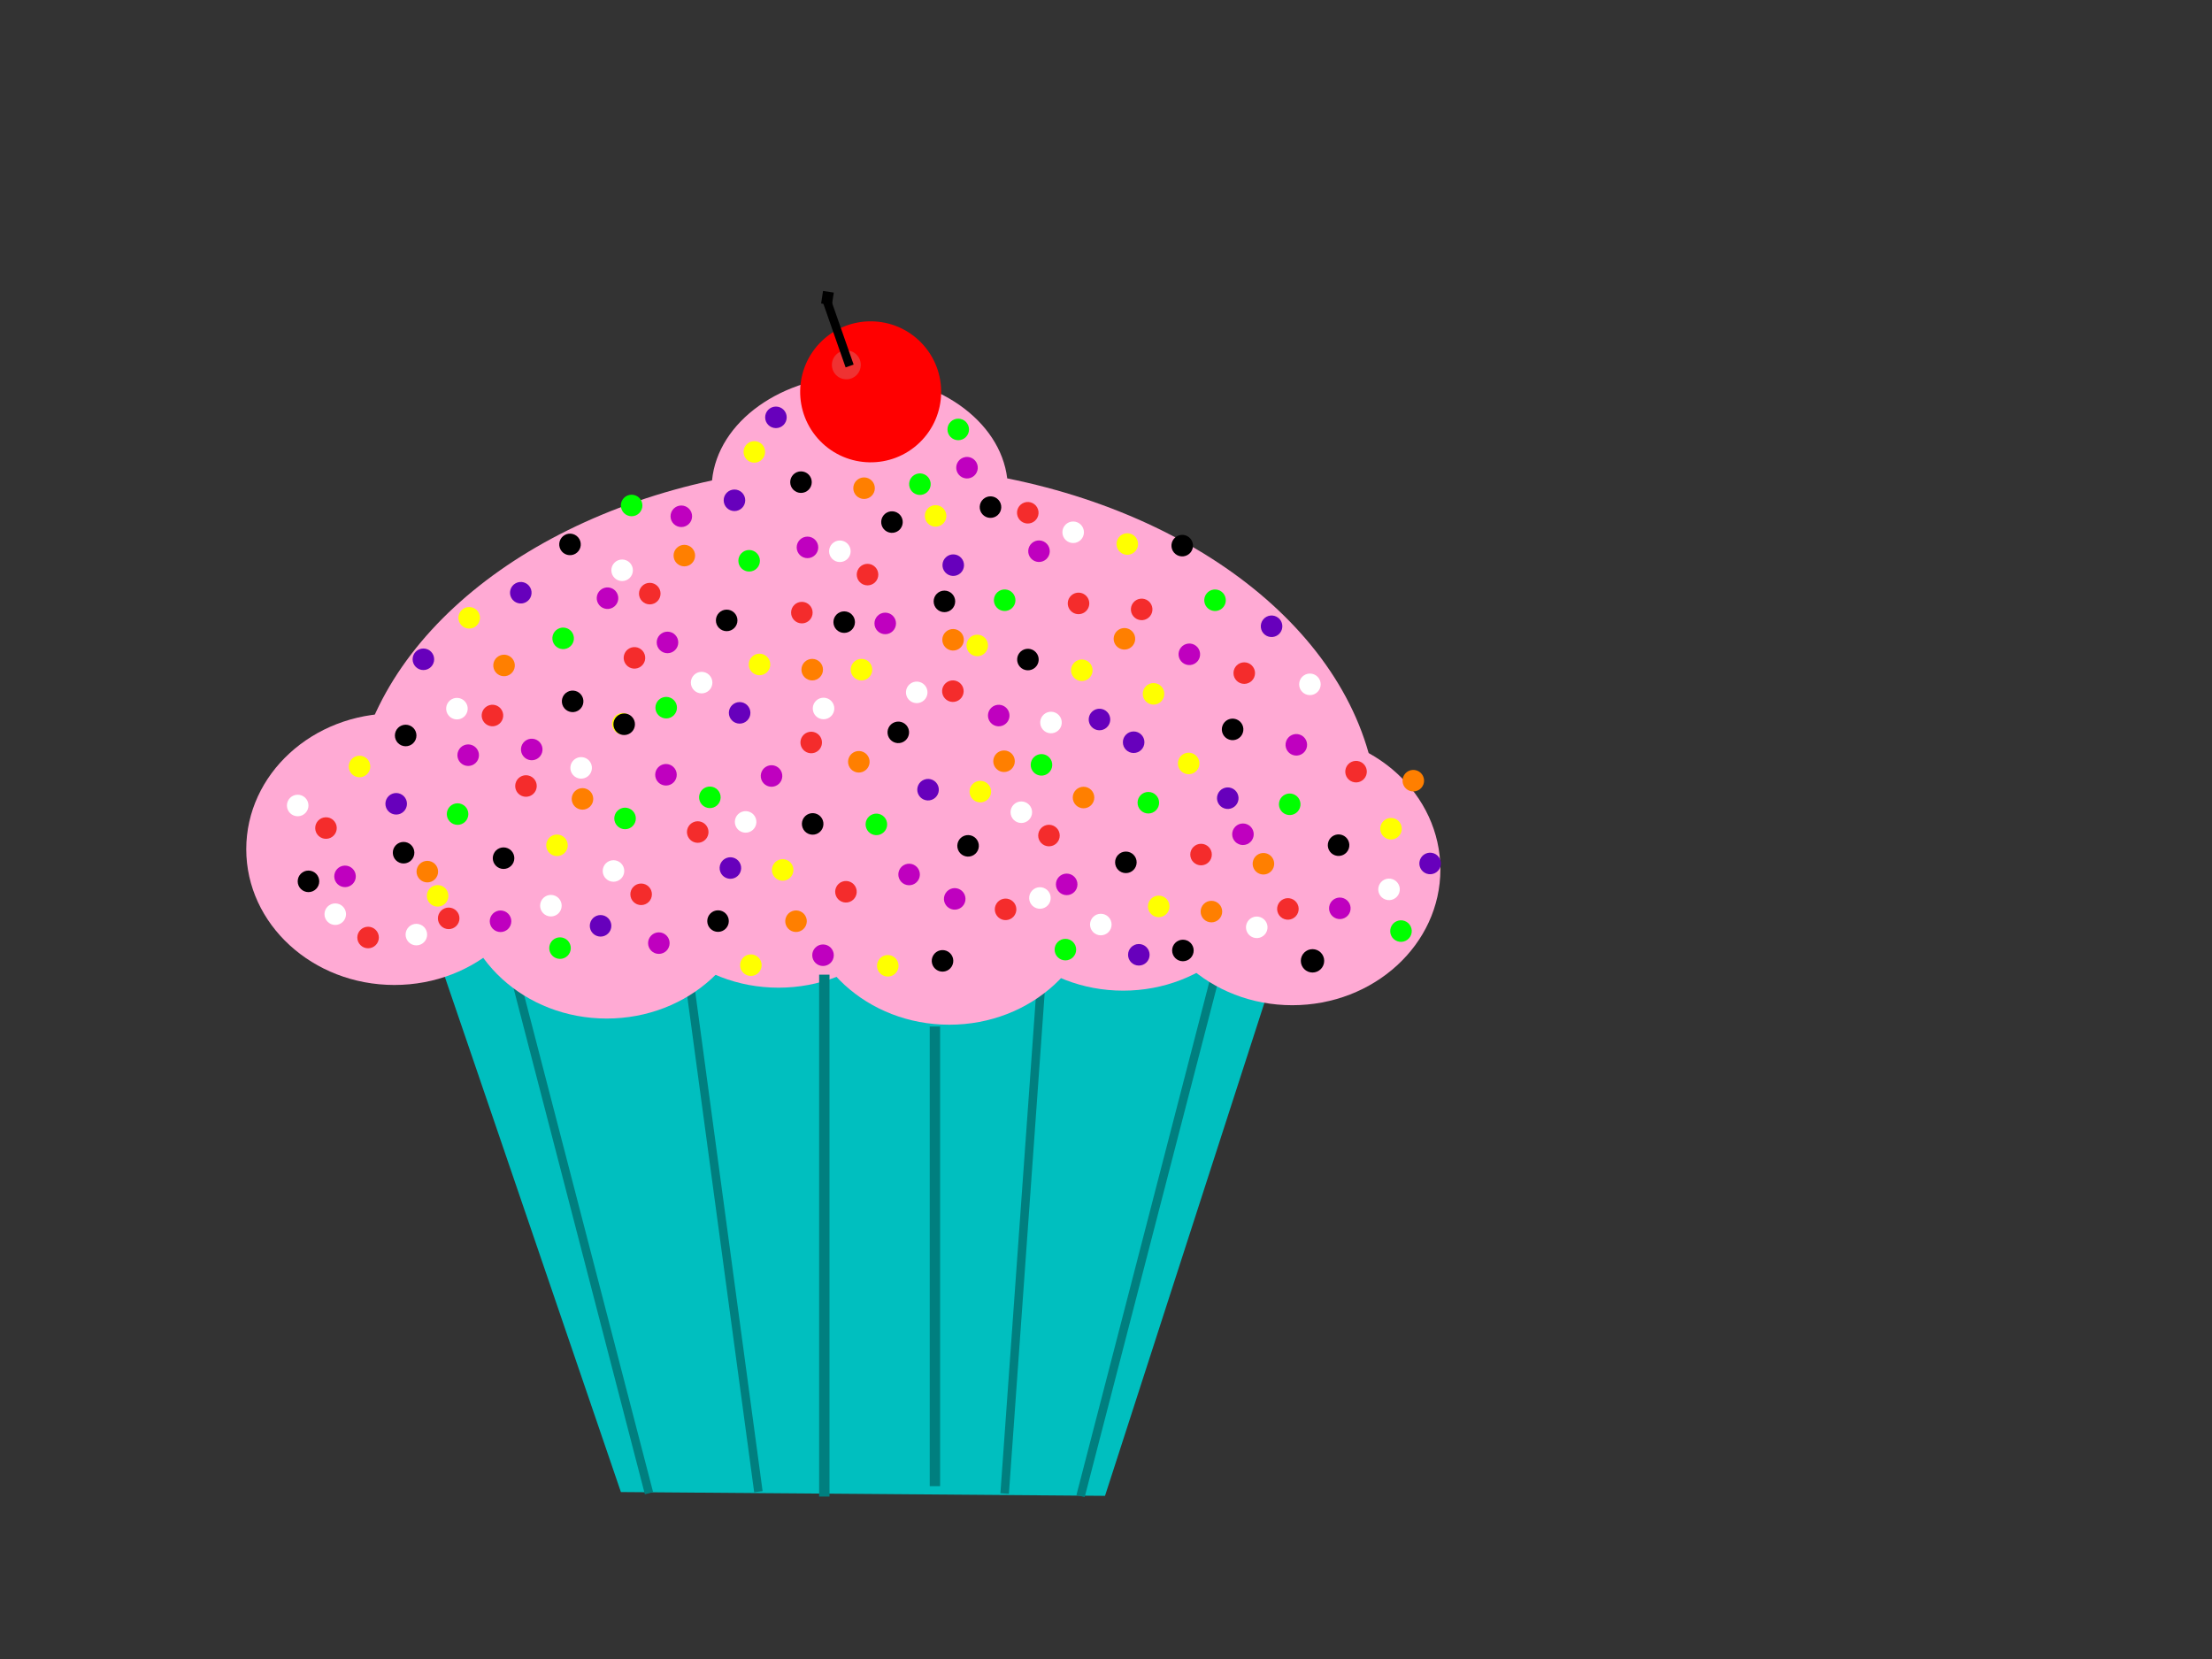 <?xml version="1.0"?><svg width="640" height="480" xmlns="http://www.w3.org/2000/svg" xmlns:se="http://svg-edit.googlecode.com">
 <rect width="100%" height="100%" fill="#333333" stroke="none"/>
 <title>pink frosted cupcake</title>
 <g>
  <title>Layer 1</title>
  <polyline se:connector="path2391 svg_6" fill="none" stroke-width="5" stroke="#000000" points="233.586,285.768 232.651,281.362 231.716,276.956" id="svg_80"/>
  <polyline fill="none" stroke="#000000" stroke-width="5" stroke-linecap="round" points="176,285.5 176,285.5 " id="svg_1"/>
  <path stroke="#007f7f" d="m126.76,276.956l52.884,154.74l140.071,1.098l50.025,-154.74l-242.98,-1.098z" stroke-width="0" fill-rule="evenodd" fill="#00bfbf" stroke-dasharray="5,5" id="svg_6"/>
  <rect fill="#007f7f" stroke-width="99" stroke-dasharray="null" stroke-linejoin="round" stroke-linecap="round" x="166.02" y="271.227" width="2.461" height="163.421" id="svg_8" transform="rotate(-14.546 167.25,352.938) "/>
  <rect fill="#007f7f" stroke-width="99" stroke-dasharray="null" stroke-linejoin="round" stroke-linecap="round" x="207.27" y="268.914" width="2.461" height="163.421" transform="rotate(-7.684 208.5,350.625) " id="svg_10"/>
  <rect fill="#00bfbf" stroke-width="0" stroke-dasharray="5,5" stroke-linejoin="round" stroke-linecap="round" x="250.395" y="268.289" width="2.461" height="163.421" transform="rotate(-1.302 251.625,350) " id="svg_11"/>
  <rect fill="#007f7f" stroke-width="99" stroke-dasharray="null" stroke-linejoin="round" stroke-linecap="round" x="295.27" y="268.914" width="2.461" height="163.421" transform="rotate(4.086 296.5,350.625) " id="svg_13"/>
  <rect fill="#007f7f" stroke-width="99" stroke-dasharray="null" stroke-linejoin="round" stroke-linecap="round" x="331.895" y="272.039" width="2.461" height="163.421" transform="rotate(14.518 333.125,353.75) " id="svg_14"/>
  <path d="m156.964,245.696c0,21.697 -19.187,39.286 -42.857,39.286c-23.669,0 -42.857,-17.589 -42.857,-39.286c0,-21.696 19.188,-39.285 42.857,-39.285c23.67,0 42.857,17.589 42.857,39.285l0,0z" id="path2387" stroke-dashoffset="0" stroke-miterlimit="4" stroke-linejoin="round" stroke-linecap="round" stroke-width="5.798" fill-rule="evenodd" fill="#ffaad4"/>
  <path d="m218.393,255.411c0,21.697 -19.188,39.285 -42.857,39.285c-23.67,0 -42.857,-17.588 -42.857,-39.285c0,-21.697 19.187,-39.286 42.857,-39.286c23.669,0 42.857,17.589 42.857,39.286l0,0z" id="path2389" stroke-dashoffset="0" stroke-miterlimit="4" stroke-linejoin="round" stroke-linecap="round" stroke-width="5.798" fill-rule="evenodd" fill="#ffaad4"/>
  <path d="m268.107,246.482c0,21.697 -19.188,39.286 -42.857,39.286c-23.669,0 -42.857,-17.589 -42.857,-39.286c0,-21.697 19.188,-39.286 42.857,-39.286c23.669,0 42.857,17.589 42.857,39.286l0,0z" id="path2391" stroke-dashoffset="0" stroke-miterlimit="4" stroke-linejoin="round" stroke-linecap="round" stroke-width="5.798" fill-rule="evenodd" fill="#ffaad4"/>
  <path d="m317.536,257.196c0,21.697 -19.188,39.286 -42.857,39.286c-23.67,0 -42.858,-17.589 -42.858,-39.286c0,-21.696 19.188,-39.285 42.858,-39.285c23.669,0 42.857,17.589 42.857,39.285l0,0z" id="path2393" stroke-dashoffset="0" stroke-miterlimit="4" stroke-linejoin="round" stroke-linecap="round" stroke-width="5.798" fill-rule="evenodd" fill="#ffaad4"/>
  <path d="m367.821,247.339c0,21.697 -19.187,39.286 -42.857,39.286c-23.669,0 -42.857,-17.589 -42.857,-39.286c0,-21.697 19.188,-39.285 42.857,-39.285c23.67,0 42.857,17.588 42.857,39.285l0,0z" id="path2395" stroke-dashoffset="0" stroke-miterlimit="4" stroke-linejoin="round" stroke-linecap="round" stroke-width="5.798" fill-rule="evenodd" fill="#ffaad4"/>
  <path d="m416.75,251.554c0,21.696 -19.188,39.285 -42.857,39.285c-23.669,0 -42.857,-17.589 -42.857,-39.285c0,-21.697 19.188,-39.286 42.857,-39.286c23.669,0 42.857,17.589 42.857,39.286l0,0z" id="path2397" stroke-dashoffset="0" stroke-miterlimit="4" stroke-linejoin="round" stroke-linecap="round" stroke-width="5.798" fill-rule="evenodd" fill="#ffaad4"/>
  <path d="m248.763,108.624c-22.569,0 -41.095,13.395 -42.75,30.375c-60.156,13.053 -103.958,52.048 -104.406,98.188l297.156,0c-0.456,-46.881 -45.693,-86.372 -107.343,-98.781c-2.025,-16.697 -20.352,-29.782 -42.657,-29.782l0,0l-0,0z" id="path2399" stroke-dashoffset="0" stroke-miterlimit="4" stroke-linejoin="round" stroke-linecap="round" stroke-width="5.798" fill-rule="evenodd" fill="#ffaad4"/>
  <circle fill="#6700bc" stroke-width="5.798" stroke-dasharray="null" stroke-linejoin="round" stroke-linecap="round" cx="122.5" cy="190.75" r="3.118" id="svg_24"/>
  <circle fill="#ffff00" stroke-width="5.798" stroke-dasharray="null" stroke-linejoin="round" stroke-linecap="round" cx="135.75" cy="178.75" r="3.118" id="svg_26"/>
  <circle fill="#ff7f00" stroke-width="5.798" stroke-dasharray="null" stroke-linejoin="round" stroke-linecap="round" cx="290.5" cy="220.25" r="3.118" id="svg_27"/>
  <circle fill="#00ff00" stroke-width="5.798" stroke-dasharray="null" stroke-linejoin="round" stroke-linecap="round" cx="277.25" cy="124.25" r="3.118" id="svg_28"/>
  <g id="svg_46">
   <circle fill="#bf00bf" stroke-width="5.798" stroke-dasharray="null" stroke-linejoin="round" stroke-linecap="round" cx="233.625" cy="158.375" r="3.118" id="svg_47"/>
   <circle fill="#6700bc" stroke-width="5.798" stroke-dasharray="null" stroke-linejoin="round" stroke-linecap="round" cx="214" cy="206.25" r="3.118" id="svg_48"/>
   <circle fill="#f42c2c" stroke-width="5.798" stroke-dasharray="null" stroke-linejoin="round" stroke-linecap="round" cx="188" cy="171.75" r="3.118" id="svg_49"/>
   <circle fill="#ffff00" stroke-width="5.798" stroke-dasharray="null" stroke-linejoin="round" stroke-linecap="round" cx="218.25" cy="130.75" r="3.118" id="svg_50"/>
   <circle fill="#ff7f00" stroke-width="5.798" stroke-dasharray="null" stroke-linejoin="round" stroke-linecap="round" cx="235" cy="193.75" r="3.118" id="svg_51"/>
   <circle fill="#00ff00" stroke-width="5.798" stroke-dasharray="null" stroke-linejoin="round" stroke-linecap="round" cx="192.75" cy="204.75" r="3.118" id="svg_52"/>
   <circle fill="#000000" stroke-width="5.798" stroke-dasharray="null" stroke-linejoin="round" stroke-linecap="round" cx="231.75" cy="139.5" r="3.118" id="svg_53"/>
   <circle fill="#ffffff" stroke-width="5.798" stroke-dasharray="null" stroke-linejoin="round" stroke-linecap="round" cx="180" cy="165" r="3.118" id="svg_54"/>
   <circle fill="#bf00bf" stroke-width="5.798" stroke-dasharray="null" stroke-linejoin="round" stroke-linecap="round" cx="193.125" cy="185.875" r="3.118" id="svg_55"/>
   <circle fill="#6700bc" stroke-width="5.798" stroke-dasharray="null" stroke-linejoin="round" stroke-linecap="round" cx="212.5" cy="144.75" r="3.118" id="svg_56"/>
   <circle fill="#f42c2c" stroke-width="5.798" stroke-dasharray="null" stroke-linejoin="round" stroke-linecap="round" cx="232" cy="177.25" r="3.118" id="svg_57"/>
   <circle fill="#ffff00" stroke-width="5.798" stroke-dasharray="null" stroke-linejoin="round" stroke-linecap="round" cx="219.75" cy="192.25" r="3.118" id="svg_58"/>
   <circle fill="#ff7f00" stroke-width="5.798" stroke-dasharray="null" stroke-linejoin="round" stroke-linecap="round" cx="198" cy="160.75" r="3.118" id="svg_59"/>
   <circle fill="#00ff00" stroke-width="5.798" stroke-dasharray="null" stroke-linejoin="round" stroke-linecap="round" cx="216.75" cy="162.25" r="3.118" id="svg_60"/>
   <circle fill="#000000" stroke-width="5.798" stroke-dasharray="null" stroke-linejoin="round" stroke-linecap="round" cx="210.25" cy="179.5" r="3.118" id="svg_61"/>
   <circle fill="#ffffff" stroke-width="5.798" stroke-dasharray="null" stroke-linejoin="round" stroke-linecap="round" cx="203" cy="197.5" r="3.118" id="svg_62"/>
  </g>
  <circle fill="#bf00bf" stroke-width="5.798" stroke-dasharray="null" stroke-linejoin="round" stroke-linecap="round" cx="359.625" cy="241.375" r="3.118" id="svg_64"/>
  <circle fill="#6700bc" stroke-width="5.798" stroke-dasharray="null" stroke-linejoin="round" stroke-linecap="round" cx="329.5" cy="276.25" r="3.118" id="svg_65"/>
  <circle fill="#f42c2c" stroke-width="5.798" stroke-dasharray="null" stroke-linejoin="round" stroke-linecap="round" cx="303.5" cy="241.75" r="3.118" id="svg_66"/>
  <circle fill="#ffff00" stroke-width="5.798" stroke-dasharray="null" stroke-linejoin="round" stroke-linecap="round" cx="333.75" cy="200.75" r="3.118" id="svg_67"/>
  <circle fill="#ff7f00" stroke-width="5.798" stroke-dasharray="null" stroke-linejoin="round" stroke-linecap="round" cx="350.5" cy="263.75" r="3.118" id="svg_68"/>
  <circle fill="#00ff00" stroke-width="5.798" stroke-dasharray="null" stroke-linejoin="round" stroke-linecap="round" cx="308.25" cy="274.75" r="3.118" id="svg_69"/>
  <circle fill="#000000" stroke-width="5.798" stroke-dasharray="null" stroke-linejoin="round" stroke-linecap="round" cx="342.25" cy="275" r="3.118" id="svg_70"/>
  <circle fill="#ffffff" stroke-width="5.798" stroke-dasharray="null" stroke-linejoin="round" stroke-linecap="round" cx="295.5" cy="235" r="3.118" id="svg_71"/>
  <circle fill="#bf00bf" stroke-width="5.798" stroke-dasharray="null" stroke-linejoin="round" stroke-linecap="round" cx="308.625" cy="255.875" r="3.118" id="svg_72"/>
  <circle fill="#6700bc" stroke-width="5.798" stroke-dasharray="null" stroke-linejoin="round" stroke-linecap="round" cx="328" cy="214.75" r="3.118" id="svg_73"/>
  <circle fill="#f42c2c" stroke-width="5.798" stroke-dasharray="null" stroke-linejoin="round" stroke-linecap="round" cx="347.5" cy="247.25" r="3.118" id="svg_74"/>
  <circle fill="#ffff00" stroke-width="5.798" stroke-dasharray="null" stroke-linejoin="round" stroke-linecap="round" cx="335.25" cy="262.25" r="3.118" id="svg_75"/>
  <circle fill="#ff7f00" stroke-width="5.798" stroke-dasharray="null" stroke-linejoin="round" stroke-linecap="round" cx="313.5" cy="230.75" r="3.118" id="svg_76"/>
  <circle fill="#00ff00" stroke-width="5.798" stroke-dasharray="null" stroke-linejoin="round" stroke-linecap="round" cx="332.25" cy="232.25" r="3.118" id="svg_77"/>
  <circle fill="#000000" stroke-width="5.798" stroke-dasharray="null" stroke-linejoin="round" stroke-linecap="round" cx="325.75" cy="249.5" r="3.118" id="svg_78"/>
  <circle fill="#ffffff" stroke-width="5.798" stroke-dasharray="null" stroke-linejoin="round" stroke-linecap="round" cx="318.5" cy="267.5" r="3.118" id="svg_79"/>
  <circle fill="#bf00bf" stroke-width="5.798" stroke-dasharray="null" stroke-linejoin="round" stroke-linecap="round" cx="135.464" cy="218.498" r="3.118" id="svg_81" transform="rotate(-66.843 135.464,218.498) "/>
  <circle fill="#6700bc" stroke-width="5.798" stroke-dasharray="null" stroke-linejoin="round" stroke-linecap="round" cx="173.765" cy="267.869" r="3.118" id="svg_82" transform="rotate(-66.843 173.765,267.869) "/>
  <circle fill="#f42c2c" stroke-width="5.798" stroke-dasharray="null" stroke-linejoin="round" stroke-linecap="round" cx="129.82" cy="265.707" r="3.118" id="svg_83" transform="rotate(-66.843 129.82,265.707) "/>
  <circle fill="#ffff00" stroke-width="5.798" stroke-dasharray="null" stroke-linejoin="round" stroke-linecap="round" cx="104.019" cy="221.771" r="3.118" id="svg_84" transform="rotate(-66.843 104.019,221.771) "/>
  <circle fill="#ff7f00" stroke-width="5.798" stroke-dasharray="null" stroke-linejoin="round" stroke-linecap="round" cx="168.53" cy="231.145" r="3.118" id="svg_85" transform="rotate(-66.843 168.53,231.145) "/>
  <circle fill="#00ff00" stroke-width="5.798" stroke-dasharray="null" stroke-linejoin="round" stroke-linecap="round" cx="162.029" cy="274.317" r="3.118" id="svg_86" transform="rotate(-66.843 162.029,274.317) "/>
  <circle fill="#000000" stroke-width="5.798" stroke-dasharray="null" stroke-linejoin="round" stroke-linecap="round" cx="117.373" cy="212.8" r="3.118" id="svg_87" transform="rotate(-66.843 117.373,212.8) "/>
  <circle fill="#ffffff" stroke-width="5.798" stroke-dasharray="null" stroke-linejoin="round" stroke-linecap="round" cx="120.468" cy="270.408" r="3.118" id="svg_88" transform="rotate(-66.843 120.468,270.408) "/>
  <circle fill="#bf00bf" stroke-width="5.798" stroke-dasharray="null" stroke-linejoin="round" stroke-linecap="round" cx="144.822" cy="266.55" r="3.118" id="svg_89" transform="rotate(-66.843 144.822,266.55) "/>
  <circle fill="#6700bc" stroke-width="5.798" stroke-dasharray="null" stroke-linejoin="round" stroke-linecap="round" cx="114.63" cy="232.563" r="3.118" id="svg_90" transform="rotate(-66.843 114.63,232.563) "/>
  <circle fill="#f42c2c" stroke-width="5.798" stroke-dasharray="null" stroke-linejoin="round" stroke-linecap="round" cx="152.18" cy="227.415" r="3.118" id="svg_91" transform="rotate(-66.843 152.18,227.415) "/>
  <circle fill="#ffff00" stroke-width="5.798" stroke-dasharray="null" stroke-linejoin="round" stroke-linecap="round" cx="161.154" cy="244.577" r="3.118" id="svg_92" transform="rotate(-66.843 161.154,244.577) "/>
  <circle fill="#ff7f00" stroke-width="5.798" stroke-dasharray="null" stroke-linejoin="round" stroke-linecap="round" cx="123.639" cy="252.187" r="3.118" id="svg_93" transform="rotate(-66.843 123.639,252.187) "/>
  <circle fill="#00ff00" stroke-width="5.798" stroke-dasharray="null" stroke-linejoin="round" stroke-linecap="round" cx="132.391" cy="235.537" r="3.118" id="svg_94" transform="rotate(-66.843 132.391,235.537) "/>
  <circle fill="#000000" stroke-width="5.798" stroke-dasharray="null" stroke-linejoin="round" stroke-linecap="round" cx="145.695" cy="248.297" r="3.118" id="svg_95" transform="rotate(-66.843 145.695,248.297) "/>
  <circle fill="#ffffff" stroke-width="5.798" stroke-dasharray="null" stroke-linejoin="round" stroke-linecap="round" cx="159.394" cy="262.042" r="3.118" id="svg_96" transform="rotate(-66.843 159.394,262.042) "/>
  <g id="svg_97" transform="rotate(69.775 244.5,232) ">
   <circle fill="#bf00bf" stroke-width="5.798" stroke-dasharray="null" stroke-linejoin="round" stroke-linecap="round" cx="270.625" cy="221.875" r="3.118" id="svg_98"/>
   <circle fill="#6700bc" stroke-width="5.798" stroke-dasharray="null" stroke-linejoin="round" stroke-linecap="round" cx="251" cy="269.75" r="3.118" id="svg_99"/>
   <circle fill="#f42c2c" stroke-width="5.798" stroke-dasharray="null" stroke-linejoin="round" stroke-linecap="round" cx="225" cy="235.25" r="3.118" id="svg_100"/>
   <circle fill="#ffff00" stroke-width="5.798" stroke-dasharray="null" stroke-linejoin="round" stroke-linecap="round" cx="255.25" cy="194.25" r="3.118" id="svg_101"/>
   <circle fill="#ff7f00" stroke-width="5.798" stroke-dasharray="null" stroke-linejoin="round" stroke-linecap="round" cx="272" cy="257.25" r="3.118" id="svg_102"/>
   <circle fill="#00ff00" stroke-width="5.798" stroke-dasharray="null" stroke-linejoin="round" stroke-linecap="round" cx="229.75" cy="268.25" r="3.118" id="svg_103"/>
   <circle fill="#000000" stroke-width="5.798" stroke-dasharray="null" stroke-linejoin="round" stroke-linecap="round" cx="268.75" cy="203" r="3.118" id="svg_104"/>
   <circle fill="#ffffff" stroke-width="5.798" stroke-dasharray="null" stroke-linejoin="round" stroke-linecap="round" cx="217" cy="228.5" r="3.118" id="svg_105"/>
   <circle fill="#bf00bf" stroke-width="5.798" stroke-dasharray="null" stroke-linejoin="round" stroke-linecap="round" cx="230.125" cy="249.375" r="3.118" id="svg_106"/>
   <circle fill="#6700bc" stroke-width="5.798" stroke-dasharray="null" stroke-linejoin="round" stroke-linecap="round" cx="249.5" cy="208.25" r="3.118" id="svg_107"/>
   <circle fill="#f42c2c" stroke-width="5.798" stroke-dasharray="null" stroke-linejoin="round" stroke-linecap="round" cx="269" cy="240.75" r="3.118" id="svg_108"/>
   <circle fill="#ffff00" stroke-width="5.798" stroke-dasharray="null" stroke-linejoin="round" stroke-linecap="round" cx="256.75" cy="255.75" r="3.118" id="svg_109"/>
   <circle fill="#ff7f00" stroke-width="5.798" stroke-dasharray="null" stroke-linejoin="round" stroke-linecap="round" cx="235" cy="224.25" r="3.118" id="svg_110"/>
   <circle fill="#00ff00" stroke-width="5.798" stroke-dasharray="null" stroke-linejoin="round" stroke-linecap="round" cx="253.75" cy="225.75" r="3.118" id="svg_111"/>
   <circle fill="#000000" stroke-width="5.798" stroke-dasharray="null" stroke-linejoin="round" stroke-linecap="round" cx="247.25" cy="243" r="3.118" id="svg_112"/>
   <circle fill="#ffffff" stroke-width="5.798" stroke-dasharray="null" stroke-linejoin="round" stroke-linecap="round" cx="240" cy="261" r="3.118" id="svg_113"/>
  </g>
  <g id="svg_131" transform="rotate(-42.055 288,184.5) ">
   <circle fill="#bf00bf" stroke-width="5.798" stroke-dasharray="null" stroke-linejoin="round" stroke-linecap="round" cx="314.125" cy="174.375" r="3.118" id="svg_132"/>
   <circle fill="#6700bc" stroke-width="5.798" stroke-dasharray="null" stroke-linejoin="round" stroke-linecap="round" cx="294.5" cy="222.25" r="3.118" id="svg_133"/>
   <circle fill="#f42c2c" stroke-width="5.798" stroke-dasharray="null" stroke-linejoin="round" stroke-linecap="round" cx="268.5" cy="187.75" r="3.118" id="svg_134"/>
   <circle fill="#ffff00" stroke-width="5.798" stroke-dasharray="null" stroke-linejoin="round" stroke-linecap="round" cx="298.75" cy="146.75" r="3.118" id="svg_135"/>
   <circle fill="#ff7f00" stroke-width="5.798" stroke-dasharray="null" stroke-linejoin="round" stroke-linecap="round" cx="315.5" cy="209.75" r="3.118" id="svg_136"/>
   <circle fill="#00ff00" stroke-width="5.798" stroke-dasharray="null" stroke-linejoin="round" stroke-linecap="round" cx="273.25" cy="220.75" r="3.118" id="svg_137"/>
   <circle fill="#000000" stroke-width="5.798" stroke-dasharray="null" stroke-linejoin="round" stroke-linecap="round" cx="312.25" cy="155.5" r="3.118" id="svg_138"/>
   <circle fill="#ffffff" stroke-width="5.798" stroke-dasharray="null" stroke-linejoin="round" stroke-linecap="round" cx="260.5" cy="181" r="3.118" id="svg_139"/>
   <circle fill="#bf00bf" stroke-width="5.798" stroke-dasharray="null" stroke-linejoin="round" stroke-linecap="round" cx="273.625" cy="201.875" r="3.118" id="svg_140"/>
   <circle fill="#6700bc" stroke-width="5.798" stroke-dasharray="null" stroke-linejoin="round" stroke-linecap="round" cx="293" cy="160.75" r="3.118" id="svg_141"/>
   <circle fill="#f42c2c" stroke-width="5.798" stroke-dasharray="null" stroke-linejoin="round" stroke-linecap="round" cx="312.5" cy="193.25" r="3.118" id="svg_142"/>
   <circle fill="#ffff00" stroke-width="5.798" stroke-dasharray="null" stroke-linejoin="round" stroke-linecap="round" cx="300.25" cy="208.25" r="3.118" id="svg_143"/>
   <circle fill="#ff7f00" stroke-width="5.798" stroke-dasharray="null" stroke-linejoin="round" stroke-linecap="round" cx="278.5" cy="176.75" r="3.118" id="svg_144"/>
   <circle fill="#00ff00" stroke-width="5.798" stroke-dasharray="null" stroke-linejoin="round" stroke-linecap="round" cx="297.25" cy="178.25" r="3.118" id="svg_145"/>
   <circle fill="#000000" stroke-width="5.798" stroke-dasharray="null" stroke-linejoin="round" stroke-linecap="round" cx="290.75" cy="195.5" r="3.118" id="svg_146"/>
   <circle fill="#ffffff" stroke-width="5.798" stroke-dasharray="null" stroke-linejoin="round" stroke-linecap="round" cx="283.5" cy="213.5" r="3.118" id="svg_147"/>
  </g>
  <circle fill="#6700bc" stroke-width="5.798" stroke-dasharray="null" stroke-linejoin="round" stroke-linecap="round" cx="224.5" cy="120.75" r="3.118" id="svg_34"/>
  <circle fill="#ff7f00" stroke-width="5.798" stroke-dasharray="null" stroke-linejoin="round" stroke-linecap="round" cx="250" cy="141.25" r="3.118" id="svg_37"/>
  <circle fill="#ffffff" stroke-width="5.798" stroke-dasharray="null" stroke-linejoin="round" stroke-linecap="round" cx="310.5" cy="154" r="3.118" id="svg_40"/>
  <g id="svg_149" transform="rotate(-29.222 157.312,195) ">
   <circle fill="#bf00bf" stroke-width="5.798" stroke-dasharray="null" stroke-linejoin="round" stroke-linecap="round" cx="184.125" cy="184.875" r="3.118" id="svg_150"/>
   <circle fill="#f42c2c" stroke-width="5.798" stroke-dasharray="null" stroke-linejoin="round" stroke-linecap="round" cx="138.5" cy="198.25" r="3.118" id="svg_151"/>
   <circle fill="#000000" stroke-width="5.798" stroke-dasharray="null" stroke-linejoin="round" stroke-linecap="round" cx="182.25" cy="166" r="3.118" id="svg_152"/>
   <circle fill="#ffffff" stroke-width="5.798" stroke-dasharray="null" stroke-linejoin="round" stroke-linecap="round" cx="130.5" cy="191.5" r="3.118" id="svg_153"/>
   <circle fill="#bf00bf" stroke-width="5.798" stroke-dasharray="null" stroke-linejoin="round" stroke-linecap="round" cx="143.625" cy="212.375" r="3.118" id="svg_154"/>
   <circle fill="#6700bc" stroke-width="5.798" stroke-dasharray="null" stroke-linejoin="round" stroke-linecap="round" cx="163" cy="171.25" r="3.118" id="svg_155"/>
   <circle fill="#f42c2c" stroke-width="5.798" stroke-dasharray="null" stroke-linejoin="round" stroke-linecap="round" cx="182.5" cy="203.75" r="3.118" id="svg_156"/>
   <circle fill="#ffff00" stroke-width="5.798" stroke-dasharray="null" stroke-linejoin="round" stroke-linecap="round" cx="170.25" cy="218.75" r="3.118" id="svg_157"/>
   <circle fill="#ff7f00" stroke-width="5.798" stroke-dasharray="null" stroke-linejoin="round" stroke-linecap="round" cx="148.5" cy="187.25" r="3.118" id="svg_158"/>
   <circle fill="#00ff00" stroke-width="5.798" stroke-dasharray="null" stroke-linejoin="round" stroke-linecap="round" cx="167.25" cy="188.75" r="3.118" id="svg_159"/>
   <circle fill="#000000" stroke-width="5.798" stroke-dasharray="null" stroke-linejoin="round" stroke-linecap="round" cx="160.75" cy="206" r="3.118" id="svg_160"/>
   <circle fill="#ffffff" stroke-width="5.798" stroke-dasharray="null" stroke-linejoin="round" stroke-linecap="round" cx="153.5" cy="224" r="3.118" id="svg_161"/>
  </g>
  <circle fill="#bf00bf" stroke-width="5.798" stroke-dasharray="null" stroke-linejoin="round" stroke-linecap="round" cx="344.111" cy="189.308" r="3.118" id="svg_163" transform="rotate(128.362 344.111,189.308) "/>
  <circle fill="#000000" stroke-width="5.798" stroke-dasharray="null" stroke-linejoin="round" stroke-linecap="round" cx="258.074" cy="151.052" r="3.118" id="svg_165" transform="rotate(128.362 258.074,151.052) "/>
  <circle fill="#6700bc" stroke-width="5.798" stroke-dasharray="null" stroke-linejoin="round" stroke-linecap="round" cx="367.905" cy="181.2" r="3.118" id="svg_168" transform="rotate(128.362 367.905,181.2) "/>
  <circle fill="#f42c2c" stroke-width="5.798" stroke-dasharray="null" stroke-linejoin="round" stroke-linecap="round" cx="330.319" cy="176.319" r="3.118" id="svg_169" transform="rotate(128.362 330.319,176.319) "/>
  <circle fill="#ffff00" stroke-width="5.798" stroke-dasharray="null" stroke-linejoin="round" stroke-linecap="round" cx="326.161" cy="157.404" r="3.118" id="svg_170" transform="rotate(128.362 326.161,157.404) "/>
  <circle fill="#00ff00" stroke-width="5.798" stroke-dasharray="null" stroke-linejoin="round" stroke-linecap="round" cx="351.546" cy="173.671" r="3.118" id="svg_172" transform="rotate(128.362 351.546,173.671) "/>
  <circle fill="#000000" stroke-width="5.798" stroke-dasharray="null" stroke-linejoin="round" stroke-linecap="round" cx="342.054" cy="157.868" r="3.118" id="svg_173" transform="rotate(128.362 342.054,157.868) "/>
  <g id="svg_175">
   <circle fill="#f42c2c" stroke-width="5.798" stroke-dasharray="null" stroke-linejoin="round" stroke-linecap="round" cx="185.5" cy="258.75" r="3.118" id="svg_25"/>
   <circle fill="#ffffff" stroke-width="5.798" stroke-dasharray="null" stroke-linejoin="round" stroke-linecap="round" cx="177.5" cy="252" r="3.118" id="svg_30"/>
   <circle fill="#bf00bf" stroke-width="5.798" stroke-dasharray="null" stroke-linejoin="round" stroke-linecap="round" cx="190.625" cy="272.875" r="3.118" id="svg_33"/>
   <circle fill="#ffff00" stroke-width="5.798" stroke-dasharray="null" stroke-linejoin="round" stroke-linecap="round" cx="217.25" cy="279.25" r="3.118" id="svg_36"/>
   <circle fill="#000000" stroke-width="5.798" stroke-dasharray="null" stroke-linejoin="round" stroke-linecap="round" cx="207.75" cy="266.5" r="3.118" id="svg_39"/>
  </g>
  <circle fill="#ffffff" stroke-width="5.798" stroke-dasharray="null" stroke-linejoin="round" stroke-linecap="round" cx="97" cy="264.5" r="3.118" id="svg_178"/>
  <circle fill="#000000" stroke-width="5.798" stroke-dasharray="null" stroke-linejoin="round" stroke-linecap="round" cx="379.75" cy="278" r="3.382" id="svg_181"/>
  <g id="svg_182">
   <circle fill="#f42c2c" stroke-width="5.798" stroke-dasharray="null" stroke-linejoin="round" stroke-linecap="round" cx="251" cy="166.25" r="3.118" id="svg_183"/>
   <circle fill="#ffffff" stroke-width="5.798" stroke-dasharray="null" stroke-linejoin="round" stroke-linecap="round" cx="243" cy="159.5" r="3.118" id="svg_184"/>
   <circle fill="#bf00bf" stroke-width="5.798" stroke-dasharray="null" stroke-linejoin="round" stroke-linecap="round" cx="256.125" cy="180.375" r="3.118" id="svg_185"/>
   <circle fill="#ffff00" stroke-width="5.798" stroke-dasharray="null" stroke-linejoin="round" stroke-linecap="round" cx="282.75" cy="186.75" r="3.118" id="svg_186"/>
   <circle fill="#000000" stroke-width="5.798" stroke-dasharray="null" stroke-linejoin="round" stroke-linecap="round" cx="273.25" cy="174" r="3.118" id="svg_187"/>
  </g>
  <g id="svg_194" transform="rotate(-1.581 106.375,246.125) ">
   <circle fill="#f42c2c" stroke-width="5.798" stroke-dasharray="null" stroke-linejoin="round" stroke-linecap="round" cx="94.5" cy="239.25" r="3.118" id="svg_195"/>
   <circle fill="#ffffff" stroke-width="5.798" stroke-dasharray="null" stroke-linejoin="round" stroke-linecap="round" cx="86.5" cy="232.5" r="3.118" id="svg_196"/>
   <circle fill="#bf00bf" stroke-width="5.798" stroke-dasharray="null" stroke-linejoin="round" stroke-linecap="round" cx="99.625" cy="253.375" r="3.118" id="svg_197"/>
   <circle fill="#ffff00" stroke-width="5.798" stroke-dasharray="null" stroke-linejoin="round" stroke-linecap="round" cx="126.25" cy="259.75" r="3.118" id="svg_198"/>
   <circle fill="#000000" stroke-width="5.798" stroke-dasharray="null" stroke-linejoin="round" stroke-linecap="round" cx="116.75" cy="247" r="3.118" id="svg_199"/>
  </g>
  <g id="svg_200" transform="rotate(121.551 278.875,269.625) ">
   <circle fill="#f42c2c" stroke-width="5.798" stroke-dasharray="null" stroke-linejoin="round" stroke-linecap="round" cx="267" cy="262.75" r="3.118" id="svg_201"/>
   <circle fill="#ffffff" stroke-width="5.798" stroke-dasharray="null" stroke-linejoin="round" stroke-linecap="round" cx="259" cy="256" r="3.118" id="svg_202"/>
   <circle fill="#bf00bf" stroke-width="5.798" stroke-dasharray="null" stroke-linejoin="round" stroke-linecap="round" cx="272.125" cy="276.875" r="3.118" id="svg_203"/>
   <circle fill="#ffff00" stroke-width="5.798" stroke-dasharray="null" stroke-linejoin="round" stroke-linecap="round" cx="298.75" cy="283.25" r="3.118" id="svg_204"/>
   <circle fill="#000000" stroke-width="5.798" stroke-dasharray="null" stroke-linejoin="round" stroke-linecap="round" cx="289.25" cy="270.5" r="3.118" id="svg_205"/>
  </g>
  <circle fill="#bf00bf" stroke-width="5.798" stroke-dasharray="null" stroke-linejoin="round" stroke-linecap="round" cx="197.125" cy="149.375" r="3.118" id="svg_23"/>
  <circle fill="#000000" stroke-width="5.798" stroke-dasharray="null" stroke-linejoin="round" stroke-linecap="round" cx="89.25" cy="255" r="3.118" id="svg_29"/>
  <circle fill="#f42c2c" stroke-width="5.798" stroke-dasharray="null" stroke-linejoin="round" stroke-linecap="round" cx="106.5" cy="271.25" r="3.118" id="svg_35"/>
  <circle fill="#00ff00" stroke-width="5.798" stroke-dasharray="null" stroke-linejoin="round" stroke-linecap="round" cx="182.75" cy="146.25" r="3.118" id="svg_38"/>
  <circle fill="#bf00bf" stroke-width="5.798" stroke-dasharray="null" stroke-linejoin="round" stroke-linecap="round" cx="274.687" cy="138.692" r="3.118" id="svg_208" transform="rotate(-18.544 266.906,121.393) "/>
  <circle fill="#000000" stroke-width="5.798" stroke-dasharray="null" stroke-linejoin="round" stroke-linecap="round" cx="259.906" cy="211.893" r="3.118" id="svg_209" transform="rotate(-18.544 259.906,211.893) "/>
  <circle fill="#f42c2c" stroke-width="5.798" stroke-dasharray="null" stroke-linejoin="round" stroke-linecap="round" cx="286.649" cy="154.103" r="3.118" id="svg_210" transform="rotate(-18.544 274.406,118.393) "/>
  <circle fill="#00ff00" stroke-width="5.798" stroke-dasharray="null" stroke-linejoin="round" stroke-linecap="round" cx="257.42" cy="139.232" r="3.118" id="svg_211" transform="rotate(-18.544 264.406,112.893) "/>
  <g id="svg_212" transform="rotate(-33.929 185.688,228.875) ">
   <circle fill="#bf00bf" stroke-width="5.798" stroke-dasharray="null" stroke-linejoin="round" stroke-linecap="round" cx="194.125" cy="228.875" r="3.118" id="svg_213"/>
   <circle fill="#000000" stroke-width="5.798" stroke-dasharray="null" stroke-linejoin="round" stroke-linecap="round" cx="192.25" cy="210" r="3.118" id="svg_214"/>
   <circle fill="#f42c2c" stroke-width="5.798" stroke-dasharray="null" stroke-linejoin="round" stroke-linecap="round" cx="192.5" cy="247.75" r="3.118" id="svg_215"/>
   <circle fill="#00ff00" stroke-width="5.798" stroke-dasharray="null" stroke-linejoin="round" stroke-linecap="round" cx="177.25" cy="232.75" r="3.118" id="svg_216"/>
  </g>
  <g id="svg_114" transform="rotate(144.638 376,243.5) ">
   <circle fill="#bf00bf" stroke-width="5.798" stroke-dasharray="null" stroke-linejoin="round" stroke-linecap="round" cx="402.125" cy="233.375" r="3.118" id="svg_115" transform="rotate(144.638 376,243.5) "/>
   <circle fill="#6700bc" stroke-width="5.798" stroke-dasharray="null" stroke-linejoin="round" stroke-linecap="round" cx="382.5" cy="281.25" r="3.118" id="svg_116" transform="rotate(144.638 376,243.5) "/>
   <circle fill="#f42c2c" stroke-width="5.798" stroke-dasharray="null" stroke-linejoin="round" stroke-linecap="round" cx="356.5" cy="246.75" r="3.118" id="svg_117" transform="rotate(144.638 376,243.5) "/>
   <circle fill="#ffff00" stroke-width="5.798" stroke-dasharray="null" stroke-linejoin="round" stroke-linecap="round" cx="386.75" cy="205.75" r="3.118" id="svg_118" transform="rotate(144.638 376,243.5) "/>
   <circle fill="#ff7f00" stroke-width="5.798" stroke-dasharray="null" stroke-linejoin="round" stroke-linecap="round" cx="403.5" cy="268.75" r="3.118" id="svg_119" transform="rotate(144.638 376,243.5) "/>
   <circle fill="#00ff00" stroke-width="5.798" stroke-dasharray="null" stroke-linejoin="round" stroke-linecap="round" cx="361.25" cy="279.75" r="3.118" id="svg_120" transform="rotate(144.638 376,243.5) "/>
   <circle fill="#000000" stroke-width="5.798" stroke-dasharray="null" stroke-linejoin="round" stroke-linecap="round" cx="400.25" cy="214.5" r="3.118" id="svg_121" transform="rotate(144.638 376,243.5) "/>
   <circle fill="#ffffff" stroke-width="5.798" stroke-dasharray="null" stroke-linejoin="round" stroke-linecap="round" cx="348.5" cy="240" r="3.118" id="svg_122" transform="rotate(144.638 376,243.5) "/>
   <circle fill="#bf00bf" stroke-width="5.798" stroke-dasharray="null" stroke-linejoin="round" stroke-linecap="round" cx="361.625" cy="260.875" r="3.118" id="svg_123" transform="rotate(144.638 376,243.5) "/>
   <circle fill="#6700bc" stroke-width="5.798" stroke-dasharray="null" stroke-linejoin="round" stroke-linecap="round" cx="381" cy="219.75" r="3.118" id="svg_124" transform="rotate(144.638 376,243.5) "/>
   <circle fill="#f42c2c" stroke-width="5.798" stroke-dasharray="null" stroke-linejoin="round" stroke-linecap="round" cx="400.5" cy="252.25" r="3.118" id="svg_125" transform="rotate(144.638 376,243.5) "/>
   <circle fill="#ffff00" stroke-width="5.798" stroke-dasharray="null" stroke-linejoin="round" stroke-linecap="round" cx="388.25" cy="267.25" r="3.118" id="svg_126" transform="rotate(144.638 376,243.5) "/>
   <circle fill="#ff7f00" stroke-width="5.798" stroke-dasharray="null" stroke-linejoin="round" stroke-linecap="round" cx="366.5" cy="235.75" r="3.118" id="svg_127" transform="rotate(144.638 376,243.5) "/>
   <circle fill="#00ff00" stroke-width="5.798" stroke-dasharray="null" stroke-linejoin="round" stroke-linecap="round" cx="385.25" cy="237.25" r="3.118" id="svg_128" transform="rotate(144.638 376,243.5) "/>
   <circle fill="#000000" stroke-width="5.798" stroke-dasharray="null" stroke-linejoin="round" stroke-linecap="round" cx="378.75" cy="254.5" r="3.118" id="svg_129" transform="rotate(144.638 376,243.5) "/>
   <circle fill="#ffffff" stroke-width="5.798" stroke-dasharray="null" stroke-linejoin="round" stroke-linecap="round" cx="371.5" cy="272.5" r="3.118" id="svg_130" transform="rotate(144.638 376,243.5) "/>
  </g>
  <g id="svg_206"/>
  <circle fill="#f42c2c" stroke-width="5.798" stroke-dasharray="null" stroke-linejoin="round" stroke-linecap="round" cx="360" cy="194.75" r="3.118" id="svg_220"/>
  <circle fill="#ffffff" stroke-width="5.798" stroke-dasharray="null" stroke-linejoin="round" stroke-linecap="round" cx="379" cy="198" r="3.118" id="svg_221"/>
  <circle fill="#bf00bf" stroke-width="5.798" stroke-dasharray="null" stroke-linejoin="round" stroke-linecap="round" cx="238.125" cy="276.375" r="3.118" id="svg_222"/>
  <circle fill="#ffff00" stroke-width="5.798" stroke-dasharray="null" stroke-linejoin="round" stroke-linecap="round" cx="249.25" cy="193.75" r="3.118" id="svg_223"/>
  <circle fill="#000000" stroke-width="5.798" stroke-dasharray="null" stroke-linejoin="round" stroke-linecap="round" cx="244.25" cy="180" r="3.118" id="svg_224"/>
  <circle fill="#ff0000" stroke-width="5.798" stroke-dasharray="null" stroke-linejoin="round" stroke-linecap="round" cx="251.911" cy="113.368" r="20.398" id="svg_3" transform="rotate(-44.105 251.911,113.368) "/>
  <circle fill="#ef3232" stroke-width="99" stroke-dasharray="null" stroke-linejoin="round" stroke-linecap="round" cx="244.873" cy="105.568" r="4.18" id="svg_17" transform="rotate(-44.105 244.873,105.568) "/>
  <rect fill="#000000" stroke-width="99" stroke-dasharray="null" stroke-linejoin="round" stroke-linecap="round" x="241.261" y="86.271" width="2.461" height="20.187" transform="rotate(-19.268 242.491,96.364) " id="svg_15"/>
  <rect fill="#000000" stroke-width="99" stroke-dasharray="null" stroke-linejoin="round" stroke-linecap="round" x="237.574" y="84.661" width="3.67" height="3.15" id="svg_16" transform="rotate(-81.378 239.409,86.236) "/>
  <line id="svg_2" y2="431" x2="201" y1="296" x1="172" stroke-linecap="round" stroke-linejoin="null" stroke-dasharray="5,5" stroke-width="0" fill="#00bfbf"/>
  <line id="svg_4" y2="430" x2="187" y1="287" x1="149" stroke-linecap="round" stroke-linejoin="null" stroke-dasharray="5,5" stroke-width="0" fill="#00bfbf"/>
  <line id="svg_5" y2="432" x2="219" y1="289" x1="202" stroke-linecap="round" stroke-linejoin="null" stroke-dasharray="5,5" stroke-width="0" fill="#00bfbf"/>
  <line id="svg_7" y2="432" x2="228" y1="285" x1="216" stroke-linecap="round" stroke-linejoin="null" stroke-dasharray="5,5" stroke-width="0" fill="#00bfbf"/>
  <line id="svg_9" y2="432" x2="210" y1="293" x1="183" stroke-linecap="round" stroke-linejoin="null" stroke-dasharray="5,5" stroke-width="0" fill="#00bfbf"/>
  <line id="svg_12" y2="431" x2="237" y1="284" x1="231" stroke-linecap="round" stroke-linejoin="null" stroke-dasharray="5,5" stroke-width="0" fill="#00bfbf"/>
  <line id="svg_18" y2="432" x2="195" y1="291" x1="158" stroke-linecap="round" stroke-linejoin="null" stroke-dasharray="5,5" stroke-width="0" fill="#00bfbf"/>
  <line id="svg_19" y2="431" x2="181" y1="279" x1="134" stroke-linecap="round" stroke-linejoin="null" stroke-dasharray="5,5" stroke-width="0" fill="#00bfbf"/>
  <line id="svg_20" y2="431" x2="245" y1="284" x1="240" stroke-linecap="round" stroke-linejoin="null" stroke-dasharray="5,5" stroke-width="0" fill="#00bfbf"/>
  <line id="svg_21" y2="290" x2="249" y1="431" x1="251" stroke-linecap="round" stroke-linejoin="null" stroke-dasharray="5,5" stroke-width="0" fill="#00bfbf"/>
  <line id="svg_22" y2="431" x2="258" y1="295" x1="257" stroke-linecap="round" stroke-linejoin="null" stroke-dasharray="5,5" stroke-width="0" fill="#00bfbf"/>
  <line id="svg_31" y2="432" x2="264" y1="295" x1="265" stroke-linecap="round" stroke-linejoin="null" stroke-dasharray="5,5" stroke-width="0" fill="#00bfbf"/>
  <line id="svg_32" y2="296" x2="276" y1="430" x1="268" stroke-linecap="round" stroke-linejoin="null" stroke-dasharray="5,5" stroke-width="0" fill="#00bfbf"/>
  <line id="svg_41" y2="431" x2="277" y1="293" x1="285" stroke-linecap="round" stroke-linejoin="null" stroke-dasharray="5,5" stroke-width="0" fill="#00bfbf"/>
  <line id="svg_42" y2="293" x2="296" y1="431" x1="284" stroke-linecap="round" stroke-linejoin="null" stroke-dasharray="5,5" stroke-width="0" fill="#00bfbf"/>
  <line id="svg_43" y2="433" x2="294" y1="285" x1="306" stroke-linecap="round" stroke-linejoin="null" stroke-dasharray="5,5" stroke-width="0" fill="#00bfbf"/>
  <line id="svg_44" y2="288" x2="322" y1="432" x1="298" stroke-linecap="round" stroke-linejoin="null" stroke-dasharray="5,5" stroke-width="0" fill="#00bfbf"/>
  <line id="svg_45" y2="435" x2="305" y1="286" x1="335" stroke-linecap="round" stroke-linejoin="null" stroke-dasharray="5,5" stroke-width="0" fill="#00bfbf"/>
  <line id="svg_63" y2="288" x2="352" y1="430" x1="313" stroke-linecap="round" stroke-linejoin="null" stroke-dasharray="5,5" stroke-width="0" fill="#00bfbf"/>
  <rect id="svg_148" height="151" width="3" y="282" x="237" stroke-linecap="round" stroke-linejoin="round" stroke-dasharray="null" stroke-width="99" fill="#007f7f"/>
  <rect id="svg_162" height="133" width="3" y="297" x="269" stroke-linecap="round" stroke-linejoin="round" stroke-dasharray="null" stroke-width="99" fill="#007f7f"/>
  <rect id="svg_164" height="2" width="1" y="428" x="238" stroke-linecap="round" stroke-linejoin="round" stroke-dasharray="null" stroke-width="99" fill="#007f7f"/>
 </g>
</svg>